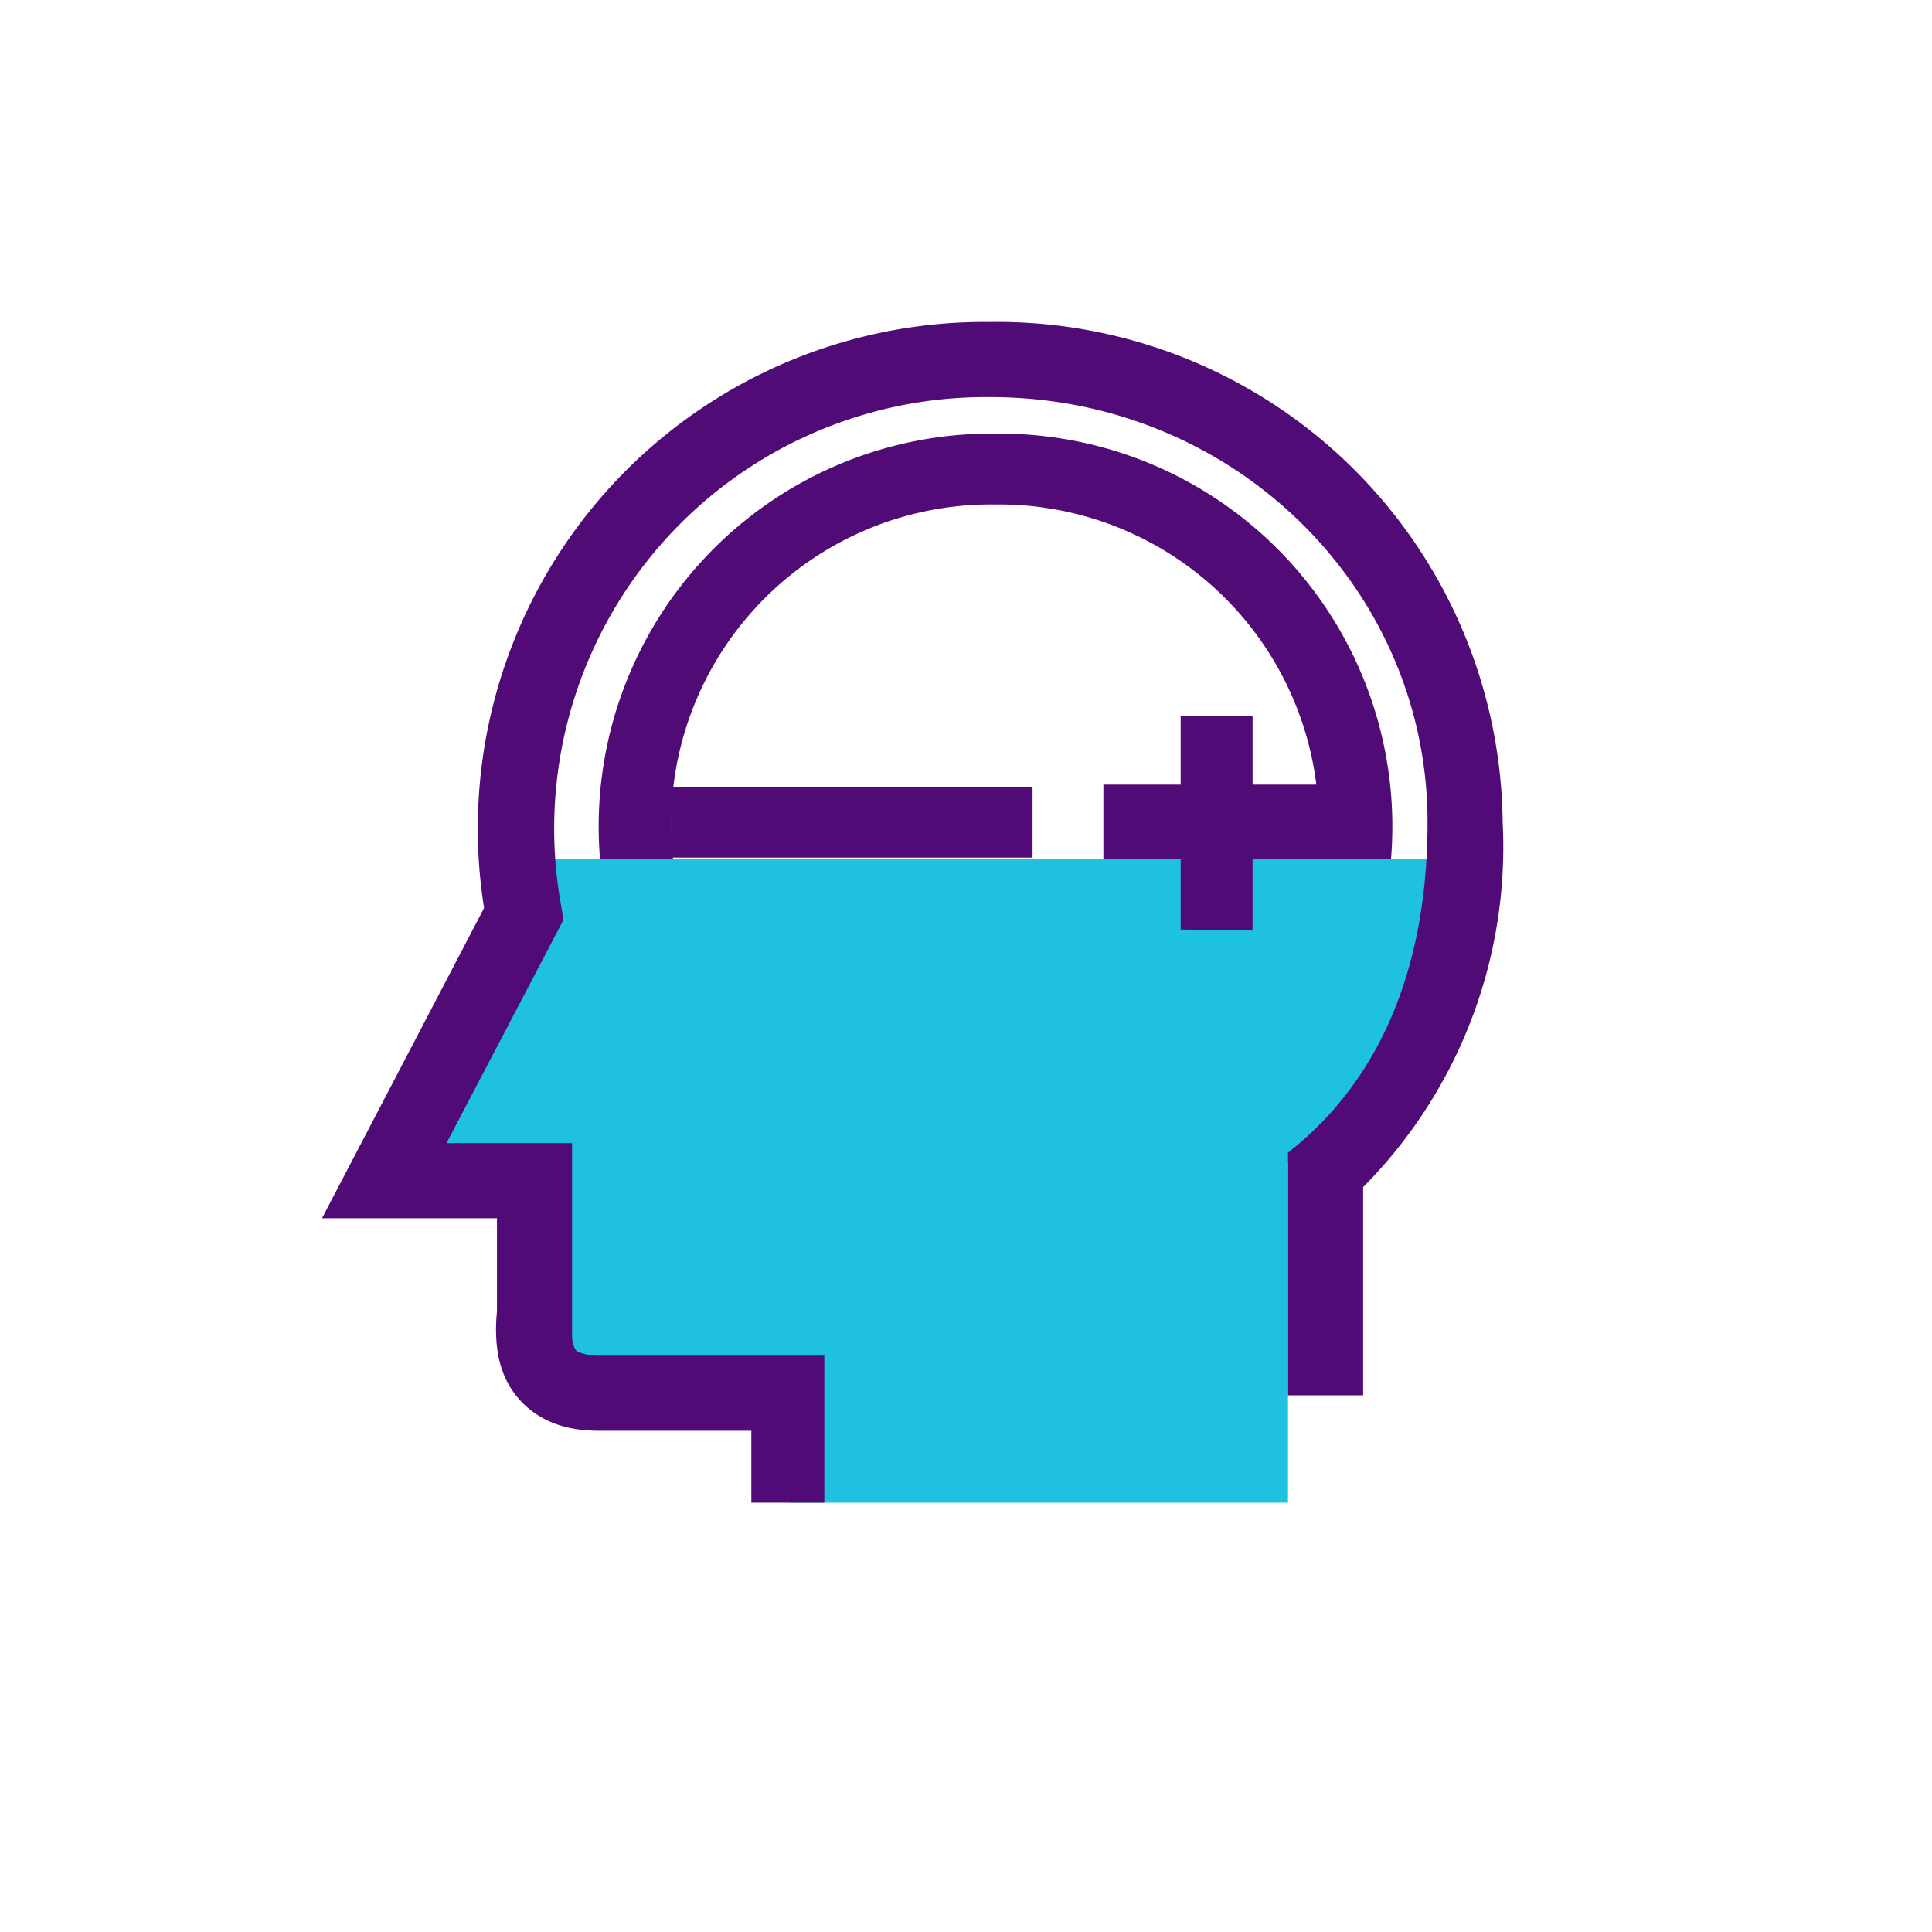 <svg xmlns="http://www.w3.org/2000/svg" width="18" height="18"><path fill="#fff" d="M0 0h18v18H0z"/><path fill="#1FC2DE" d="M4.94 8h8.53c.45 1.34-.83 2.3-1.47 2.83V14H7.36v-1c-.33 0-1.12.02-1.65 0a.93.93 0 0 1-.85-.6v-1.43l-1.15-.14 1.15-2.21z"/><path fill="#510B76" d="M5.59 8a3.66 3.66 0 0 1 3.69-3.96A3.66 3.66 0 0 1 12.96 8h-.69a2.98 2.98 0 0 0-3-3.3 2.98 2.98 0 0 0-3 3.3H5.6z"/><path fill="#510B76" d="M6.25 7.33h3.37v.66H6.25zm4.03-.02h2.36V8h-2.36z"/><path fill="#510B76" d="M11 8.66V6.67h.67v2z"/><path fill="#510B76" d="M9.23 3.7a4.02 4.02 0 0 0-4 4.75l.02.12-1.09 2.08h1.17v1.76c0 .06 0 .1.02.14a.1.1 0 0 0 .04.05c.02 0 .07.03.19.03h2.1V14H7v-.67H5.58c-.21 0-.4-.04-.56-.14a.8.8 0 0 1-.32-.37c-.1-.23-.08-.5-.07-.6v-.87H3l1.51-2.89A4.72 4.72 0 0 1 9.22 3 4.71 4.71 0 0 1 14 7.66a4.5 4.5 0 0 1-1.3 3.4V13H12v-2.26l.12-.1c.82-.71 1.18-1.76 1.18-2.98 0-2.18-1.81-3.96-4.07-3.96"/></svg>